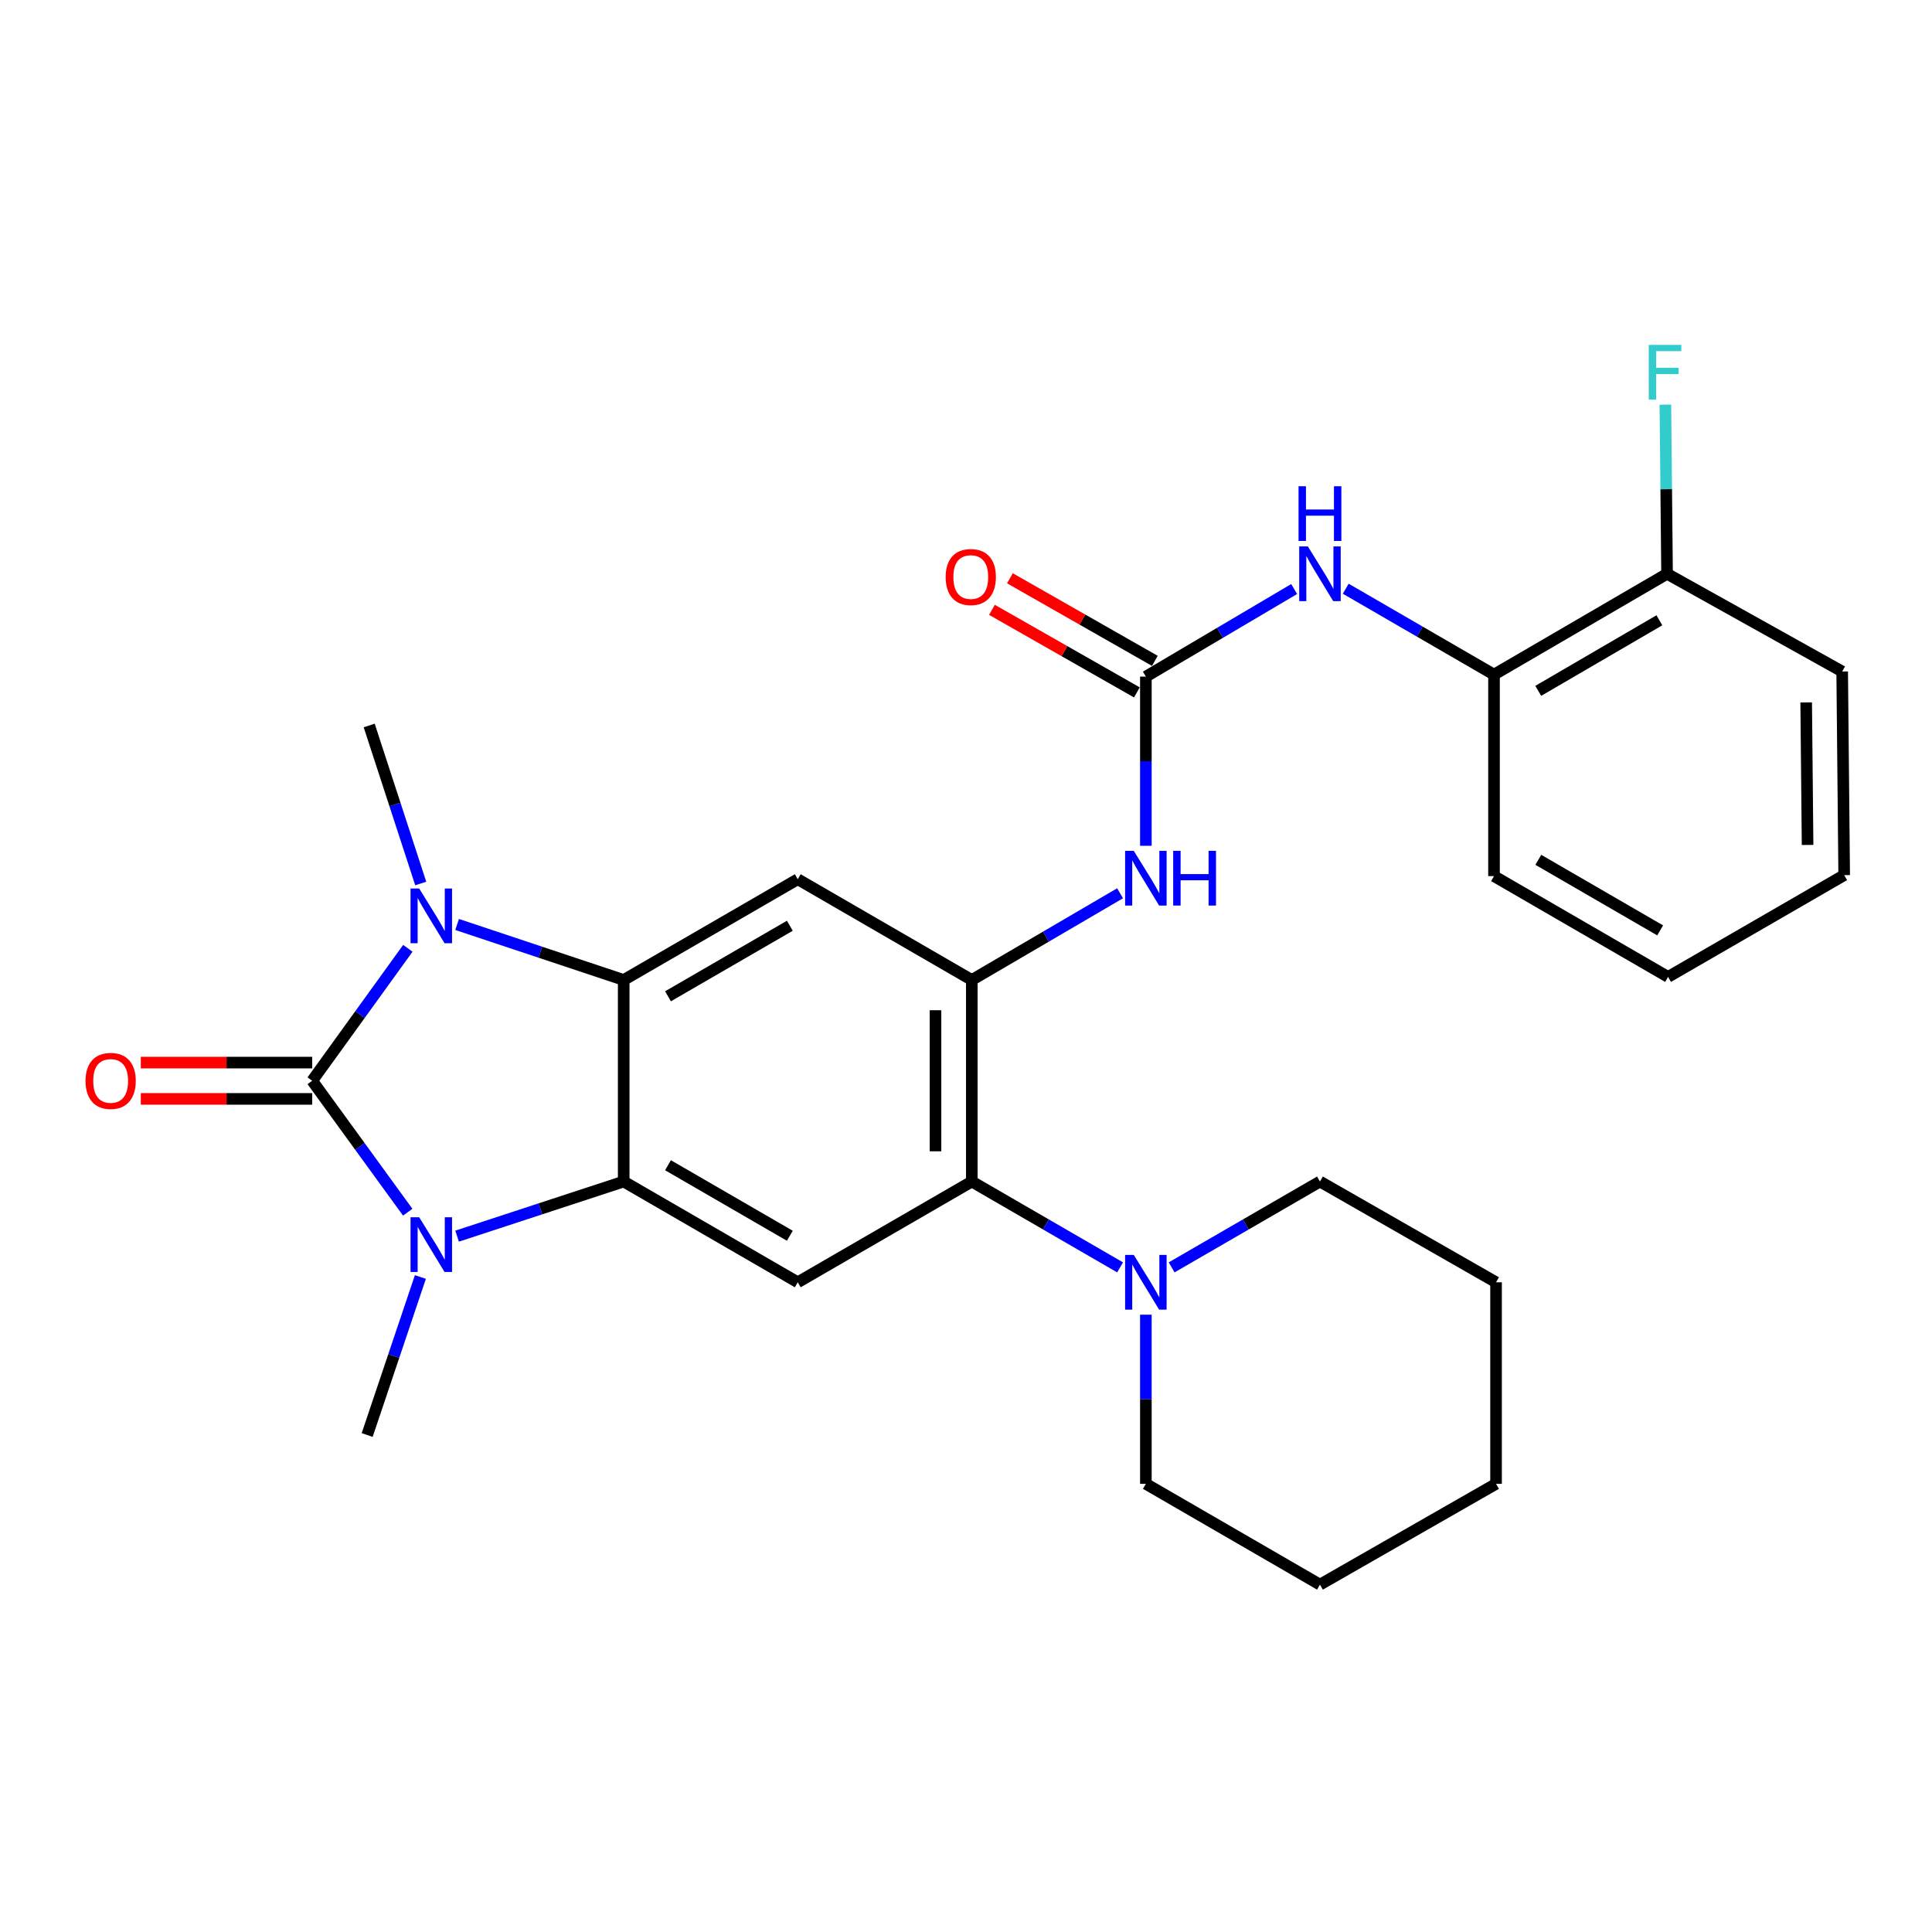 <?xml version='1.0' encoding='iso-8859-1'?>
<svg version='1.1' baseProfile='full'
              xmlns='http://www.w3.org/2000/svg'
                      xmlns:rdkit='http://www.rdkit.org/xml'
                      xmlns:xlink='http://www.w3.org/1999/xlink'
                  xml:space='preserve'
width='1000px' height='1000px' viewBox='0 0 1000 1000'>
<!-- END OF HEADER -->
<rect style='opacity:1.0;fill:#FFFFFF;stroke:none' width='1000' height='1000' x='0' y='0'> </rect>
<path class='bond-0' d='M 161.59,559.394 L 186.348,525.119' style='fill:none;fill-rule:evenodd;stroke:#000000;stroke-width:6px;stroke-linecap:butt;stroke-linejoin:miter;stroke-opacity:1' />
<path class='bond-0' d='M 186.348,525.119 L 211.105,490.845' style='fill:none;fill-rule:evenodd;stroke:#0000FF;stroke-width:6px;stroke-linecap:butt;stroke-linejoin:miter;stroke-opacity:1' />
<path class='bond-1' d='M 161.59,559.394 L 186.314,593.412' style='fill:none;fill-rule:evenodd;stroke:#000000;stroke-width:6px;stroke-linecap:butt;stroke-linejoin:miter;stroke-opacity:1' />
<path class='bond-1' d='M 186.314,593.412 L 211.038,627.431' style='fill:none;fill-rule:evenodd;stroke:#0000FF;stroke-width:6px;stroke-linecap:butt;stroke-linejoin:miter;stroke-opacity:1' />
<path class='bond-12' d='M 161.59,549.998 L 117.234,549.998' style='fill:none;fill-rule:evenodd;stroke:#000000;stroke-width:6px;stroke-linecap:butt;stroke-linejoin:miter;stroke-opacity:1' />
<path class='bond-12' d='M 117.234,549.998 L 72.879,549.998' style='fill:none;fill-rule:evenodd;stroke:#FF0000;stroke-width:6px;stroke-linecap:butt;stroke-linejoin:miter;stroke-opacity:1' />
<path class='bond-12' d='M 161.59,568.789 L 117.234,568.789' style='fill:none;fill-rule:evenodd;stroke:#000000;stroke-width:6px;stroke-linecap:butt;stroke-linejoin:miter;stroke-opacity:1' />
<path class='bond-12' d='M 117.234,568.789 L 72.879,568.789' style='fill:none;fill-rule:evenodd;stroke:#FF0000;stroke-width:6px;stroke-linecap:butt;stroke-linejoin:miter;stroke-opacity:1' />
<path class='bond-2' d='M 236.598,478.506 L 279.711,492.873' style='fill:none;fill-rule:evenodd;stroke:#0000FF;stroke-width:6px;stroke-linecap:butt;stroke-linejoin:miter;stroke-opacity:1' />
<path class='bond-2' d='M 279.711,492.873 L 322.824,507.239' style='fill:none;fill-rule:evenodd;stroke:#000000;stroke-width:6px;stroke-linecap:butt;stroke-linejoin:miter;stroke-opacity:1' />
<path class='bond-17' d='M 217.77,457.301 L 204.431,416.404' style='fill:none;fill-rule:evenodd;stroke:#0000FF;stroke-width:6px;stroke-linecap:butt;stroke-linejoin:miter;stroke-opacity:1' />
<path class='bond-17' d='M 204.431,416.404 L 191.092,375.506' style='fill:none;fill-rule:evenodd;stroke:#000000;stroke-width:6px;stroke-linecap:butt;stroke-linejoin:miter;stroke-opacity:1' />
<path class='bond-3' d='M 236.594,639.832 L 279.709,625.695' style='fill:none;fill-rule:evenodd;stroke:#0000FF;stroke-width:6px;stroke-linecap:butt;stroke-linejoin:miter;stroke-opacity:1' />
<path class='bond-3' d='M 279.709,625.695 L 322.824,611.559' style='fill:none;fill-rule:evenodd;stroke:#000000;stroke-width:6px;stroke-linecap:butt;stroke-linejoin:miter;stroke-opacity:1' />
<path class='bond-16' d='M 217.59,660.972 L 203.819,701.866' style='fill:none;fill-rule:evenodd;stroke:#0000FF;stroke-width:6px;stroke-linecap:butt;stroke-linejoin:miter;stroke-opacity:1' />
<path class='bond-16' d='M 203.819,701.866 L 190.048,742.759' style='fill:none;fill-rule:evenodd;stroke:#000000;stroke-width:6px;stroke-linecap:butt;stroke-linejoin:miter;stroke-opacity:1' />
<path class='bond-5' d='M 322.824,507.239 L 412.915,455.085' style='fill:none;fill-rule:evenodd;stroke:#000000;stroke-width:6px;stroke-linecap:butt;stroke-linejoin:miter;stroke-opacity:1' />
<path class='bond-5' d='M 345.752,515.678 L 408.816,479.17' style='fill:none;fill-rule:evenodd;stroke:#000000;stroke-width:6px;stroke-linecap:butt;stroke-linejoin:miter;stroke-opacity:1' />
<path class='bond-28' d='M 322.824,507.239 L 322.824,611.559' style='fill:none;fill-rule:evenodd;stroke:#000000;stroke-width:6px;stroke-linecap:butt;stroke-linejoin:miter;stroke-opacity:1' />
<path class='bond-6' d='M 322.824,611.559 L 412.915,663.713' style='fill:none;fill-rule:evenodd;stroke:#000000;stroke-width:6px;stroke-linecap:butt;stroke-linejoin:miter;stroke-opacity:1' />
<path class='bond-6' d='M 345.752,603.12 L 408.816,639.628' style='fill:none;fill-rule:evenodd;stroke:#000000;stroke-width:6px;stroke-linecap:butt;stroke-linejoin:miter;stroke-opacity:1' />
<path class='bond-4' d='M 503.006,507.239 L 412.915,455.085' style='fill:none;fill-rule:evenodd;stroke:#000000;stroke-width:6px;stroke-linecap:butt;stroke-linejoin:miter;stroke-opacity:1' />
<path class='bond-9' d='M 503.006,507.239 L 541.377,484.799' style='fill:none;fill-rule:evenodd;stroke:#000000;stroke-width:6px;stroke-linecap:butt;stroke-linejoin:miter;stroke-opacity:1' />
<path class='bond-9' d='M 541.377,484.799 L 579.748,462.359' style='fill:none;fill-rule:evenodd;stroke:#0000FF;stroke-width:6px;stroke-linecap:butt;stroke-linejoin:miter;stroke-opacity:1' />
<path class='bond-29' d='M 503.006,507.239 L 503.006,611.559' style='fill:none;fill-rule:evenodd;stroke:#000000;stroke-width:6px;stroke-linecap:butt;stroke-linejoin:miter;stroke-opacity:1' />
<path class='bond-29' d='M 484.215,522.887 L 484.215,595.911' style='fill:none;fill-rule:evenodd;stroke:#000000;stroke-width:6px;stroke-linecap:butt;stroke-linejoin:miter;stroke-opacity:1' />
<path class='bond-7' d='M 412.915,663.713 L 503.006,611.559' style='fill:none;fill-rule:evenodd;stroke:#000000;stroke-width:6px;stroke-linecap:butt;stroke-linejoin:miter;stroke-opacity:1' />
<path class='bond-10' d='M 503.006,611.559 L 541.38,633.774' style='fill:none;fill-rule:evenodd;stroke:#000000;stroke-width:6px;stroke-linecap:butt;stroke-linejoin:miter;stroke-opacity:1' />
<path class='bond-10' d='M 541.38,633.774 L 579.754,655.989' style='fill:none;fill-rule:evenodd;stroke:#0000FF;stroke-width:6px;stroke-linecap:butt;stroke-linejoin:miter;stroke-opacity:1' />
<path class='bond-8' d='M 593.097,350.222 L 593.097,394.003' style='fill:none;fill-rule:evenodd;stroke:#000000;stroke-width:6px;stroke-linecap:butt;stroke-linejoin:miter;stroke-opacity:1' />
<path class='bond-8' d='M 593.097,394.003 L 593.097,437.784' style='fill:none;fill-rule:evenodd;stroke:#0000FF;stroke-width:6px;stroke-linecap:butt;stroke-linejoin:miter;stroke-opacity:1' />
<path class='bond-11' d='M 593.097,350.222 L 631.474,327.552' style='fill:none;fill-rule:evenodd;stroke:#000000;stroke-width:6px;stroke-linecap:butt;stroke-linejoin:miter;stroke-opacity:1' />
<path class='bond-11' d='M 631.474,327.552 L 669.852,304.882' style='fill:none;fill-rule:evenodd;stroke:#0000FF;stroke-width:6px;stroke-linecap:butt;stroke-linejoin:miter;stroke-opacity:1' />
<path class='bond-14' d='M 597.748,342.059 L 560.24,320.689' style='fill:none;fill-rule:evenodd;stroke:#000000;stroke-width:6px;stroke-linecap:butt;stroke-linejoin:miter;stroke-opacity:1' />
<path class='bond-14' d='M 560.24,320.689 L 522.732,299.319' style='fill:none;fill-rule:evenodd;stroke:#FF0000;stroke-width:6px;stroke-linecap:butt;stroke-linejoin:miter;stroke-opacity:1' />
<path class='bond-14' d='M 588.446,358.386 L 550.938,337.016' style='fill:none;fill-rule:evenodd;stroke:#000000;stroke-width:6px;stroke-linecap:butt;stroke-linejoin:miter;stroke-opacity:1' />
<path class='bond-14' d='M 550.938,337.016 L 513.43,315.645' style='fill:none;fill-rule:evenodd;stroke:#FF0000;stroke-width:6px;stroke-linecap:butt;stroke-linejoin:miter;stroke-opacity:1' />
<path class='bond-19' d='M 593.097,680.481 L 593.097,724.257' style='fill:none;fill-rule:evenodd;stroke:#0000FF;stroke-width:6px;stroke-linecap:butt;stroke-linejoin:miter;stroke-opacity:1' />
<path class='bond-19' d='M 593.097,724.257 L 593.097,768.033' style='fill:none;fill-rule:evenodd;stroke:#000000;stroke-width:6px;stroke-linecap:butt;stroke-linejoin:miter;stroke-opacity:1' />
<path class='bond-20' d='M 606.44,655.991 L 644.824,633.775' style='fill:none;fill-rule:evenodd;stroke:#0000FF;stroke-width:6px;stroke-linecap:butt;stroke-linejoin:miter;stroke-opacity:1' />
<path class='bond-20' d='M 644.824,633.775 L 683.208,611.559' style='fill:none;fill-rule:evenodd;stroke:#000000;stroke-width:6px;stroke-linecap:butt;stroke-linejoin:miter;stroke-opacity:1' />
<path class='bond-13' d='M 696.551,304.722 L 734.925,326.95' style='fill:none;fill-rule:evenodd;stroke:#0000FF;stroke-width:6px;stroke-linecap:butt;stroke-linejoin:miter;stroke-opacity:1' />
<path class='bond-13' d='M 734.925,326.95 L 773.299,349.178' style='fill:none;fill-rule:evenodd;stroke:#000000;stroke-width:6px;stroke-linecap:butt;stroke-linejoin:miter;stroke-opacity:1' />
<path class='bond-15' d='M 773.299,349.178 L 862.868,296.993' style='fill:none;fill-rule:evenodd;stroke:#000000;stroke-width:6px;stroke-linecap:butt;stroke-linejoin:miter;stroke-opacity:1' />
<path class='bond-15' d='M 796.194,357.586 L 858.892,321.056' style='fill:none;fill-rule:evenodd;stroke:#000000;stroke-width:6px;stroke-linecap:butt;stroke-linejoin:miter;stroke-opacity:1' />
<path class='bond-21' d='M 773.299,349.178 L 773.299,453.477' style='fill:none;fill-rule:evenodd;stroke:#000000;stroke-width:6px;stroke-linecap:butt;stroke-linejoin:miter;stroke-opacity:1' />
<path class='bond-18' d='M 862.868,296.993 L 862.43,253.217' style='fill:none;fill-rule:evenodd;stroke:#000000;stroke-width:6px;stroke-linecap:butt;stroke-linejoin:miter;stroke-opacity:1' />
<path class='bond-18' d='M 862.43,253.217 L 861.992,209.441' style='fill:none;fill-rule:evenodd;stroke:#33CCCC;stroke-width:6px;stroke-linecap:butt;stroke-linejoin:miter;stroke-opacity:1' />
<path class='bond-22' d='M 862.868,296.993 L 953.512,347.571' style='fill:none;fill-rule:evenodd;stroke:#000000;stroke-width:6px;stroke-linecap:butt;stroke-linejoin:miter;stroke-opacity:1' />
<path class='bond-24' d='M 593.097,768.033 L 683.208,820.197' style='fill:none;fill-rule:evenodd;stroke:#000000;stroke-width:6px;stroke-linecap:butt;stroke-linejoin:miter;stroke-opacity:1' />
<path class='bond-23' d='M 683.208,611.559 L 774.354,663.713' style='fill:none;fill-rule:evenodd;stroke:#000000;stroke-width:6px;stroke-linecap:butt;stroke-linejoin:miter;stroke-opacity:1' />
<path class='bond-25' d='M 773.299,453.477 L 863.39,505.652' style='fill:none;fill-rule:evenodd;stroke:#000000;stroke-width:6px;stroke-linecap:butt;stroke-linejoin:miter;stroke-opacity:1' />
<path class='bond-25' d='M 796.23,445.043 L 859.293,481.565' style='fill:none;fill-rule:evenodd;stroke:#000000;stroke-width:6px;stroke-linecap:butt;stroke-linejoin:miter;stroke-opacity:1' />
<path class='bond-31' d='M 953.512,347.571 L 954.545,452.965' style='fill:none;fill-rule:evenodd;stroke:#000000;stroke-width:6px;stroke-linecap:butt;stroke-linejoin:miter;stroke-opacity:1' />
<path class='bond-31' d='M 934.877,363.564 L 935.601,437.34' style='fill:none;fill-rule:evenodd;stroke:#000000;stroke-width:6px;stroke-linecap:butt;stroke-linejoin:miter;stroke-opacity:1' />
<path class='bond-27' d='M 774.354,663.713 L 774.354,768.033' style='fill:none;fill-rule:evenodd;stroke:#000000;stroke-width:6px;stroke-linecap:butt;stroke-linejoin:miter;stroke-opacity:1' />
<path class='bond-30' d='M 683.208,820.197 L 774.354,768.033' style='fill:none;fill-rule:evenodd;stroke:#000000;stroke-width:6px;stroke-linecap:butt;stroke-linejoin:miter;stroke-opacity:1' />
<path class='bond-26' d='M 863.39,505.652 L 954.545,452.965' style='fill:none;fill-rule:evenodd;stroke:#000000;stroke-width:6px;stroke-linecap:butt;stroke-linejoin:miter;stroke-opacity:1' />
<path  class='atom-1' d='M 216.974 459.893
L 226.254 474.893
Q 227.174 476.373, 228.654 479.053
Q 230.134 481.733, 230.214 481.893
L 230.214 459.893
L 233.974 459.893
L 233.974 488.213
L 230.094 488.213
L 220.134 471.813
Q 218.974 469.893, 217.734 467.693
Q 216.534 465.493, 216.174 464.813
L 216.174 488.213
L 212.494 488.213
L 212.494 459.893
L 216.974 459.893
' fill='#0000FF'/>
<path  class='atom-2' d='M 216.974 630.053
L 226.254 645.053
Q 227.174 646.533, 228.654 649.213
Q 230.134 651.893, 230.214 652.053
L 230.214 630.053
L 233.974 630.053
L 233.974 658.373
L 230.094 658.373
L 220.134 641.973
Q 218.974 640.053, 217.734 637.853
Q 216.534 635.653, 216.174 634.973
L 216.174 658.373
L 212.494 658.373
L 212.494 630.053
L 216.974 630.053
' fill='#0000FF'/>
<path  class='atom-10' d='M 586.837 440.392
L 596.117 455.392
Q 597.037 456.872, 598.517 459.552
Q 599.997 462.232, 600.077 462.392
L 600.077 440.392
L 603.837 440.392
L 603.837 468.712
L 599.957 468.712
L 589.997 452.312
Q 588.837 450.392, 587.597 448.192
Q 586.397 445.992, 586.037 445.312
L 586.037 468.712
L 582.357 468.712
L 582.357 440.392
L 586.837 440.392
' fill='#0000FF'/>
<path  class='atom-10' d='M 607.237 440.392
L 611.077 440.392
L 611.077 452.432
L 625.557 452.432
L 625.557 440.392
L 629.397 440.392
L 629.397 468.712
L 625.557 468.712
L 625.557 455.632
L 611.077 455.632
L 611.077 468.712
L 607.237 468.712
L 607.237 440.392
' fill='#0000FF'/>
<path  class='atom-11' d='M 586.837 649.553
L 596.117 664.553
Q 597.037 666.033, 598.517 668.713
Q 599.997 671.393, 600.077 671.553
L 600.077 649.553
L 603.837 649.553
L 603.837 677.873
L 599.957 677.873
L 589.997 661.473
Q 588.837 659.553, 587.597 657.353
Q 586.397 655.153, 586.037 654.473
L 586.037 677.873
L 582.357 677.873
L 582.357 649.553
L 586.837 649.553
' fill='#0000FF'/>
<path  class='atom-12' d='M 676.948 282.833
L 686.228 297.833
Q 687.148 299.313, 688.628 301.993
Q 690.108 304.673, 690.188 304.833
L 690.188 282.833
L 693.948 282.833
L 693.948 311.153
L 690.068 311.153
L 680.108 294.753
Q 678.948 292.833, 677.708 290.633
Q 676.508 288.433, 676.148 287.753
L 676.148 311.153
L 672.468 311.153
L 672.468 282.833
L 676.948 282.833
' fill='#0000FF'/>
<path  class='atom-12' d='M 672.128 251.681
L 675.968 251.681
L 675.968 263.721
L 690.448 263.721
L 690.448 251.681
L 694.288 251.681
L 694.288 280.001
L 690.448 280.001
L 690.448 266.921
L 675.968 266.921
L 675.968 280.001
L 672.128 280.001
L 672.128 251.681
' fill='#0000FF'/>
<path  class='atom-13' d='M 44.271 559.474
Q 44.271 552.674, 47.631 548.874
Q 50.991 545.074, 57.271 545.074
Q 63.551 545.074, 66.911 548.874
Q 70.271 552.674, 70.271 559.474
Q 70.271 566.354, 66.871 570.274
Q 63.471 574.154, 57.271 574.154
Q 51.031 574.154, 47.631 570.274
Q 44.271 566.394, 44.271 559.474
M 57.271 570.954
Q 61.591 570.954, 63.911 568.074
Q 66.271 565.154, 66.271 559.474
Q 66.271 553.914, 63.911 551.114
Q 61.591 548.274, 57.271 548.274
Q 52.951 548.274, 50.591 551.074
Q 48.271 553.874, 48.271 559.474
Q 48.271 565.194, 50.591 568.074
Q 52.951 570.954, 57.271 570.954
' fill='#FF0000'/>
<path  class='atom-15' d='M 489.474 298.67
Q 489.474 291.87, 492.834 288.07
Q 496.194 284.27, 502.474 284.27
Q 508.754 284.27, 512.114 288.07
Q 515.474 291.87, 515.474 298.67
Q 515.474 305.55, 512.074 309.47
Q 508.674 313.35, 502.474 313.35
Q 496.234 313.35, 492.834 309.47
Q 489.474 305.59, 489.474 298.67
M 502.474 310.15
Q 506.794 310.15, 509.114 307.27
Q 511.474 304.35, 511.474 298.67
Q 511.474 293.11, 509.114 290.31
Q 506.794 287.47, 502.474 287.47
Q 498.154 287.47, 495.794 290.27
Q 493.474 293.07, 493.474 298.67
Q 493.474 304.39, 495.794 307.27
Q 498.154 310.15, 502.474 310.15
' fill='#FF0000'/>
<path  class='atom-19' d='M 853.404 178.513
L 870.244 178.513
L 870.244 181.753
L 857.204 181.753
L 857.204 190.353
L 868.804 190.353
L 868.804 193.633
L 857.204 193.633
L 857.204 206.833
L 853.404 206.833
L 853.404 178.513
' fill='#33CCCC'/>
</svg>
